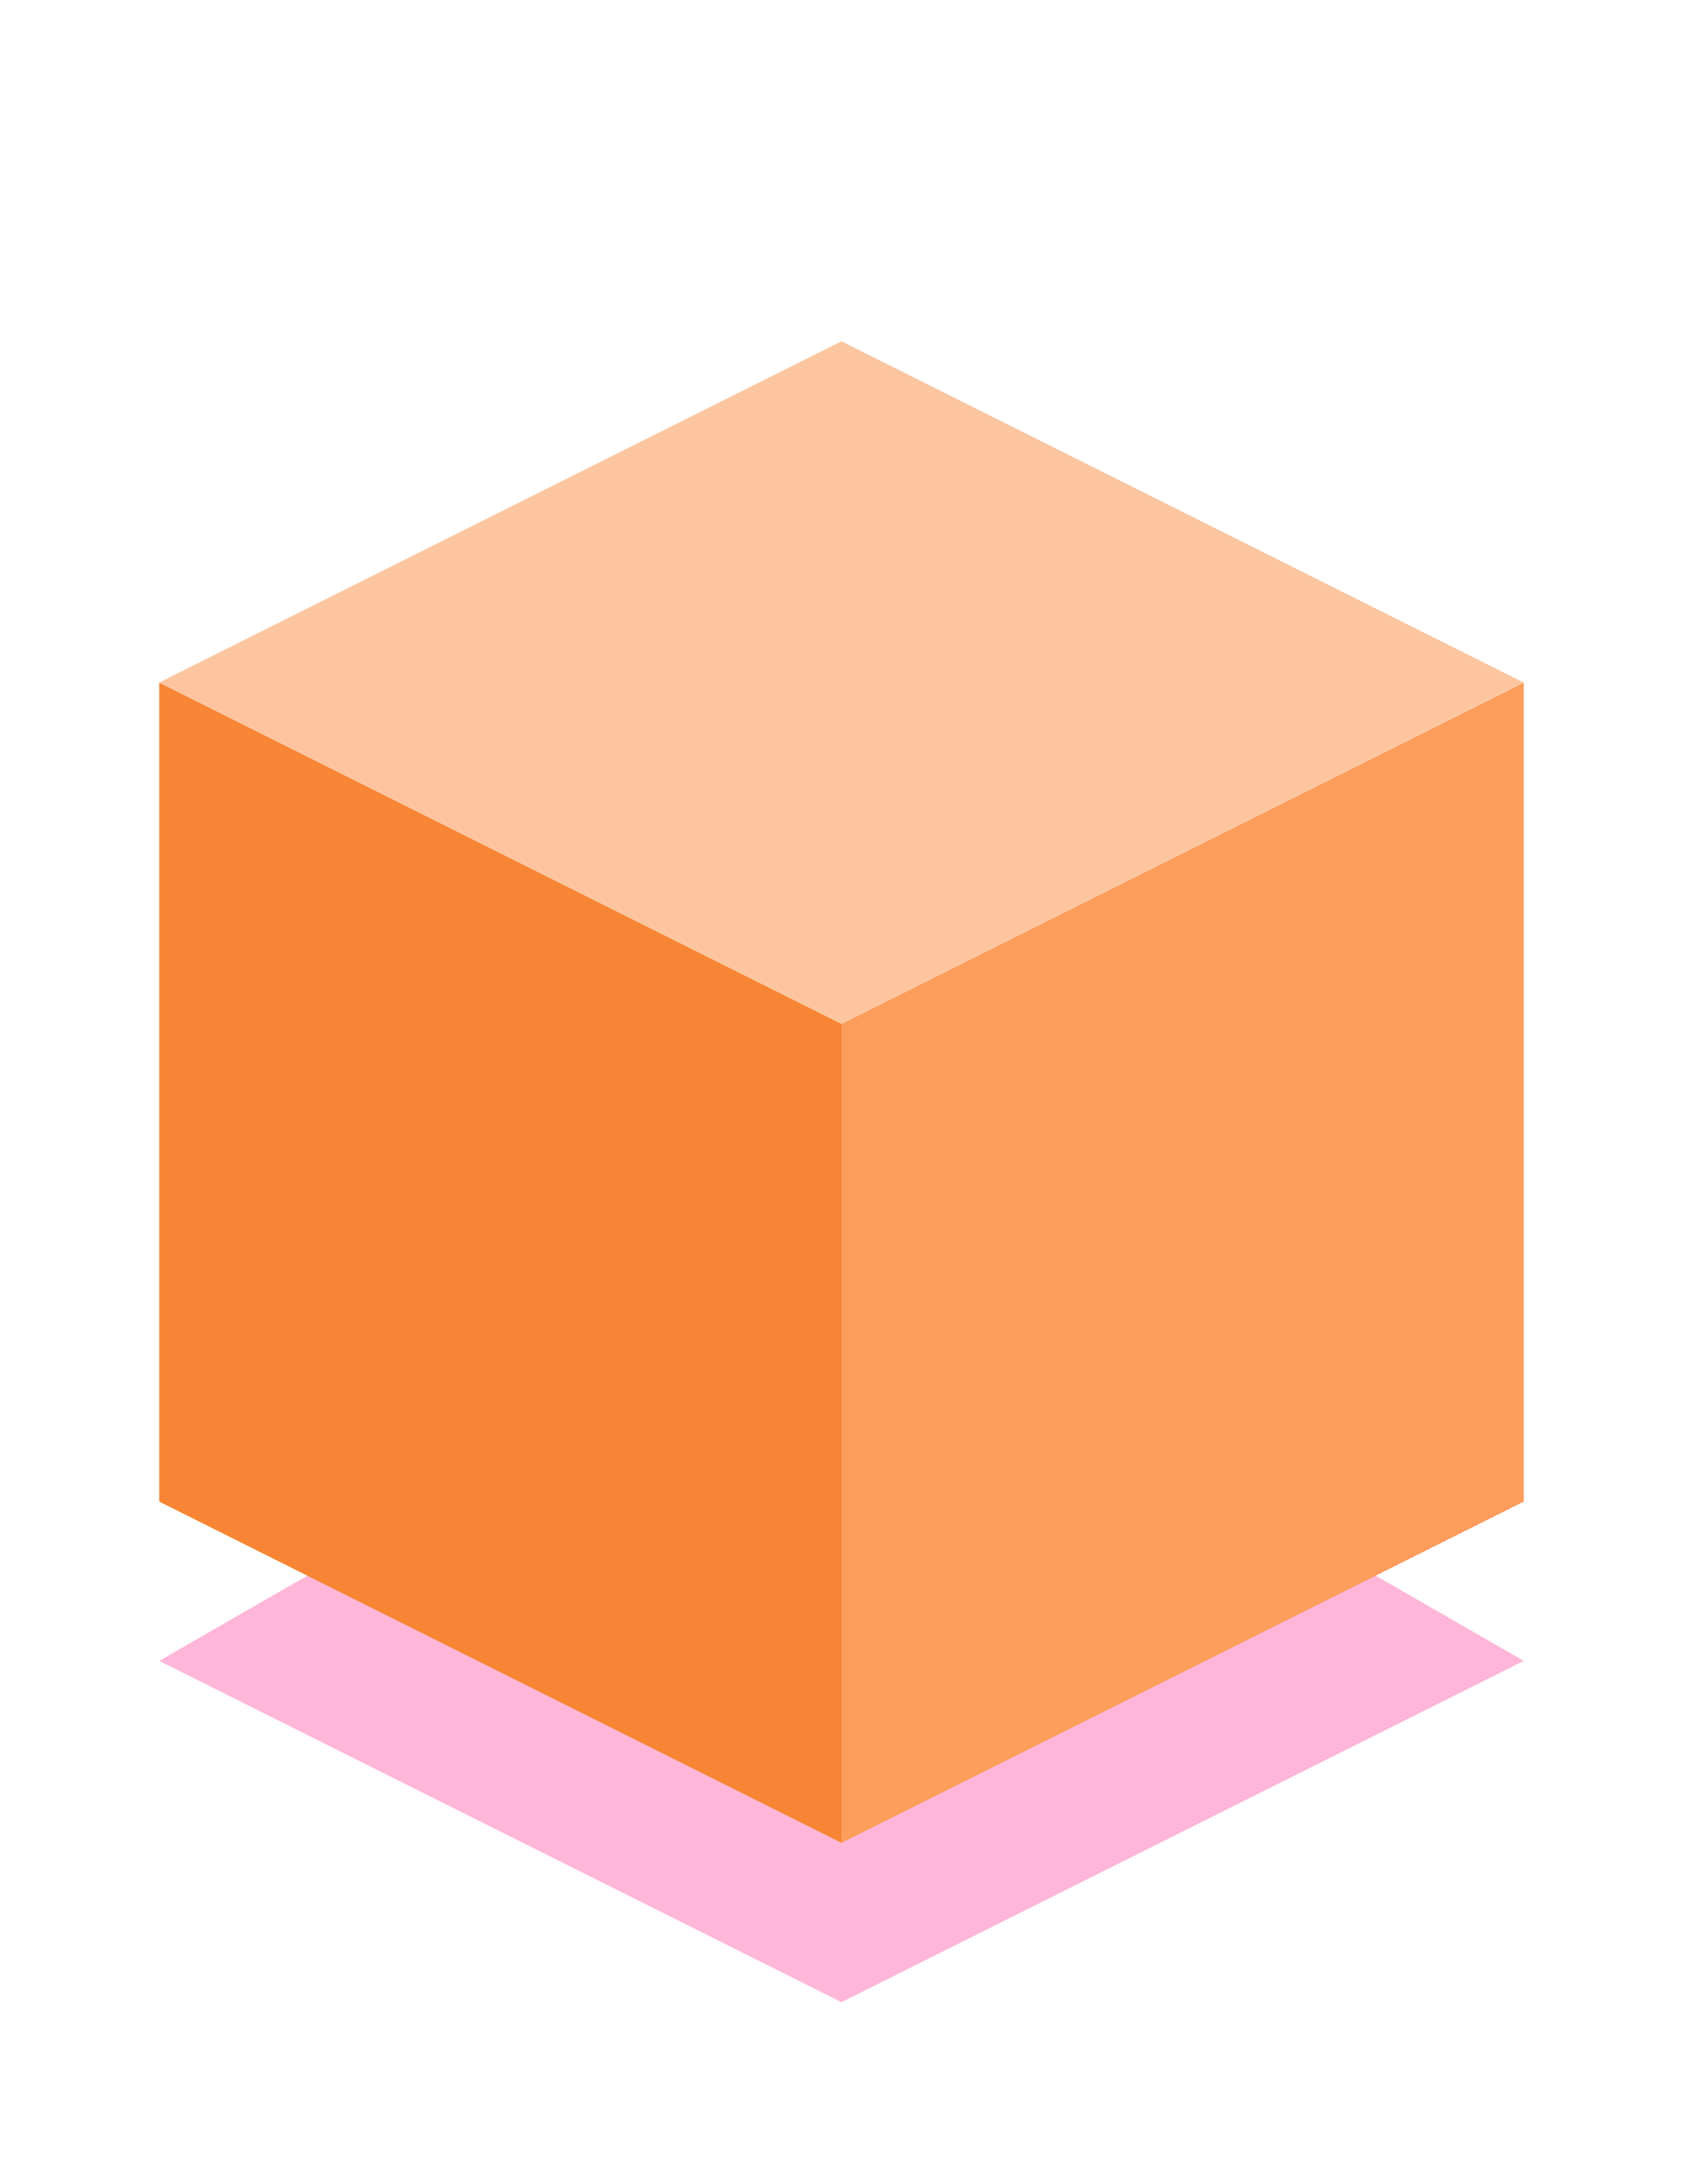 <svg width="74" height="96" viewBox="0 0 74 96" fill="none" xmlns="http://www.w3.org/2000/svg">
<g filter="url(#filter0_d_1987_345)">
<path d="M37 48.75L67 66L37 81L7 66L37 48.75Z" fill="#FFB6D8"/>
</g>
<path d="M37 45L67 30V66L37 81V45Z" fill="#FC9D5B"/>
<path d="M37 45L7 30V66L37 81V45Z" fill="#F88535"/>
<path d="M37 15L67 30L37 45L7 30L37 15Z" fill="#FCC59F"/>
<defs>
<filter id="filter0_d_1987_345" x="0" y="48.75" width="74" height="46.25" filterUnits="userSpaceOnUse" color-interpolation-filters="sRGB">
<feFlood flood-opacity="0" result="BackgroundImageFix"/>
<feColorMatrix in="SourceAlpha" type="matrix" values="0 0 0 0 0 0 0 0 0 0 0 0 0 0 0 0 0 0 127 0" result="hardAlpha"/>
<feOffset dy="7"/>
<feGaussianBlur stdDeviation="3.5"/>
<feComposite in2="hardAlpha" operator="out"/>
<feColorMatrix type="matrix" values="0 0 0 0 0.992 0 0 0 0 0.796 0 0 0 0 0.298 0 0 0 0.25 0"/>
<feBlend mode="normal" in2="BackgroundImageFix" result="effect1_dropShadow_1987_345"/>
<feBlend mode="normal" in="SourceGraphic" in2="effect1_dropShadow_1987_345" result="shape"/>
</filter>
</defs>
</svg>
